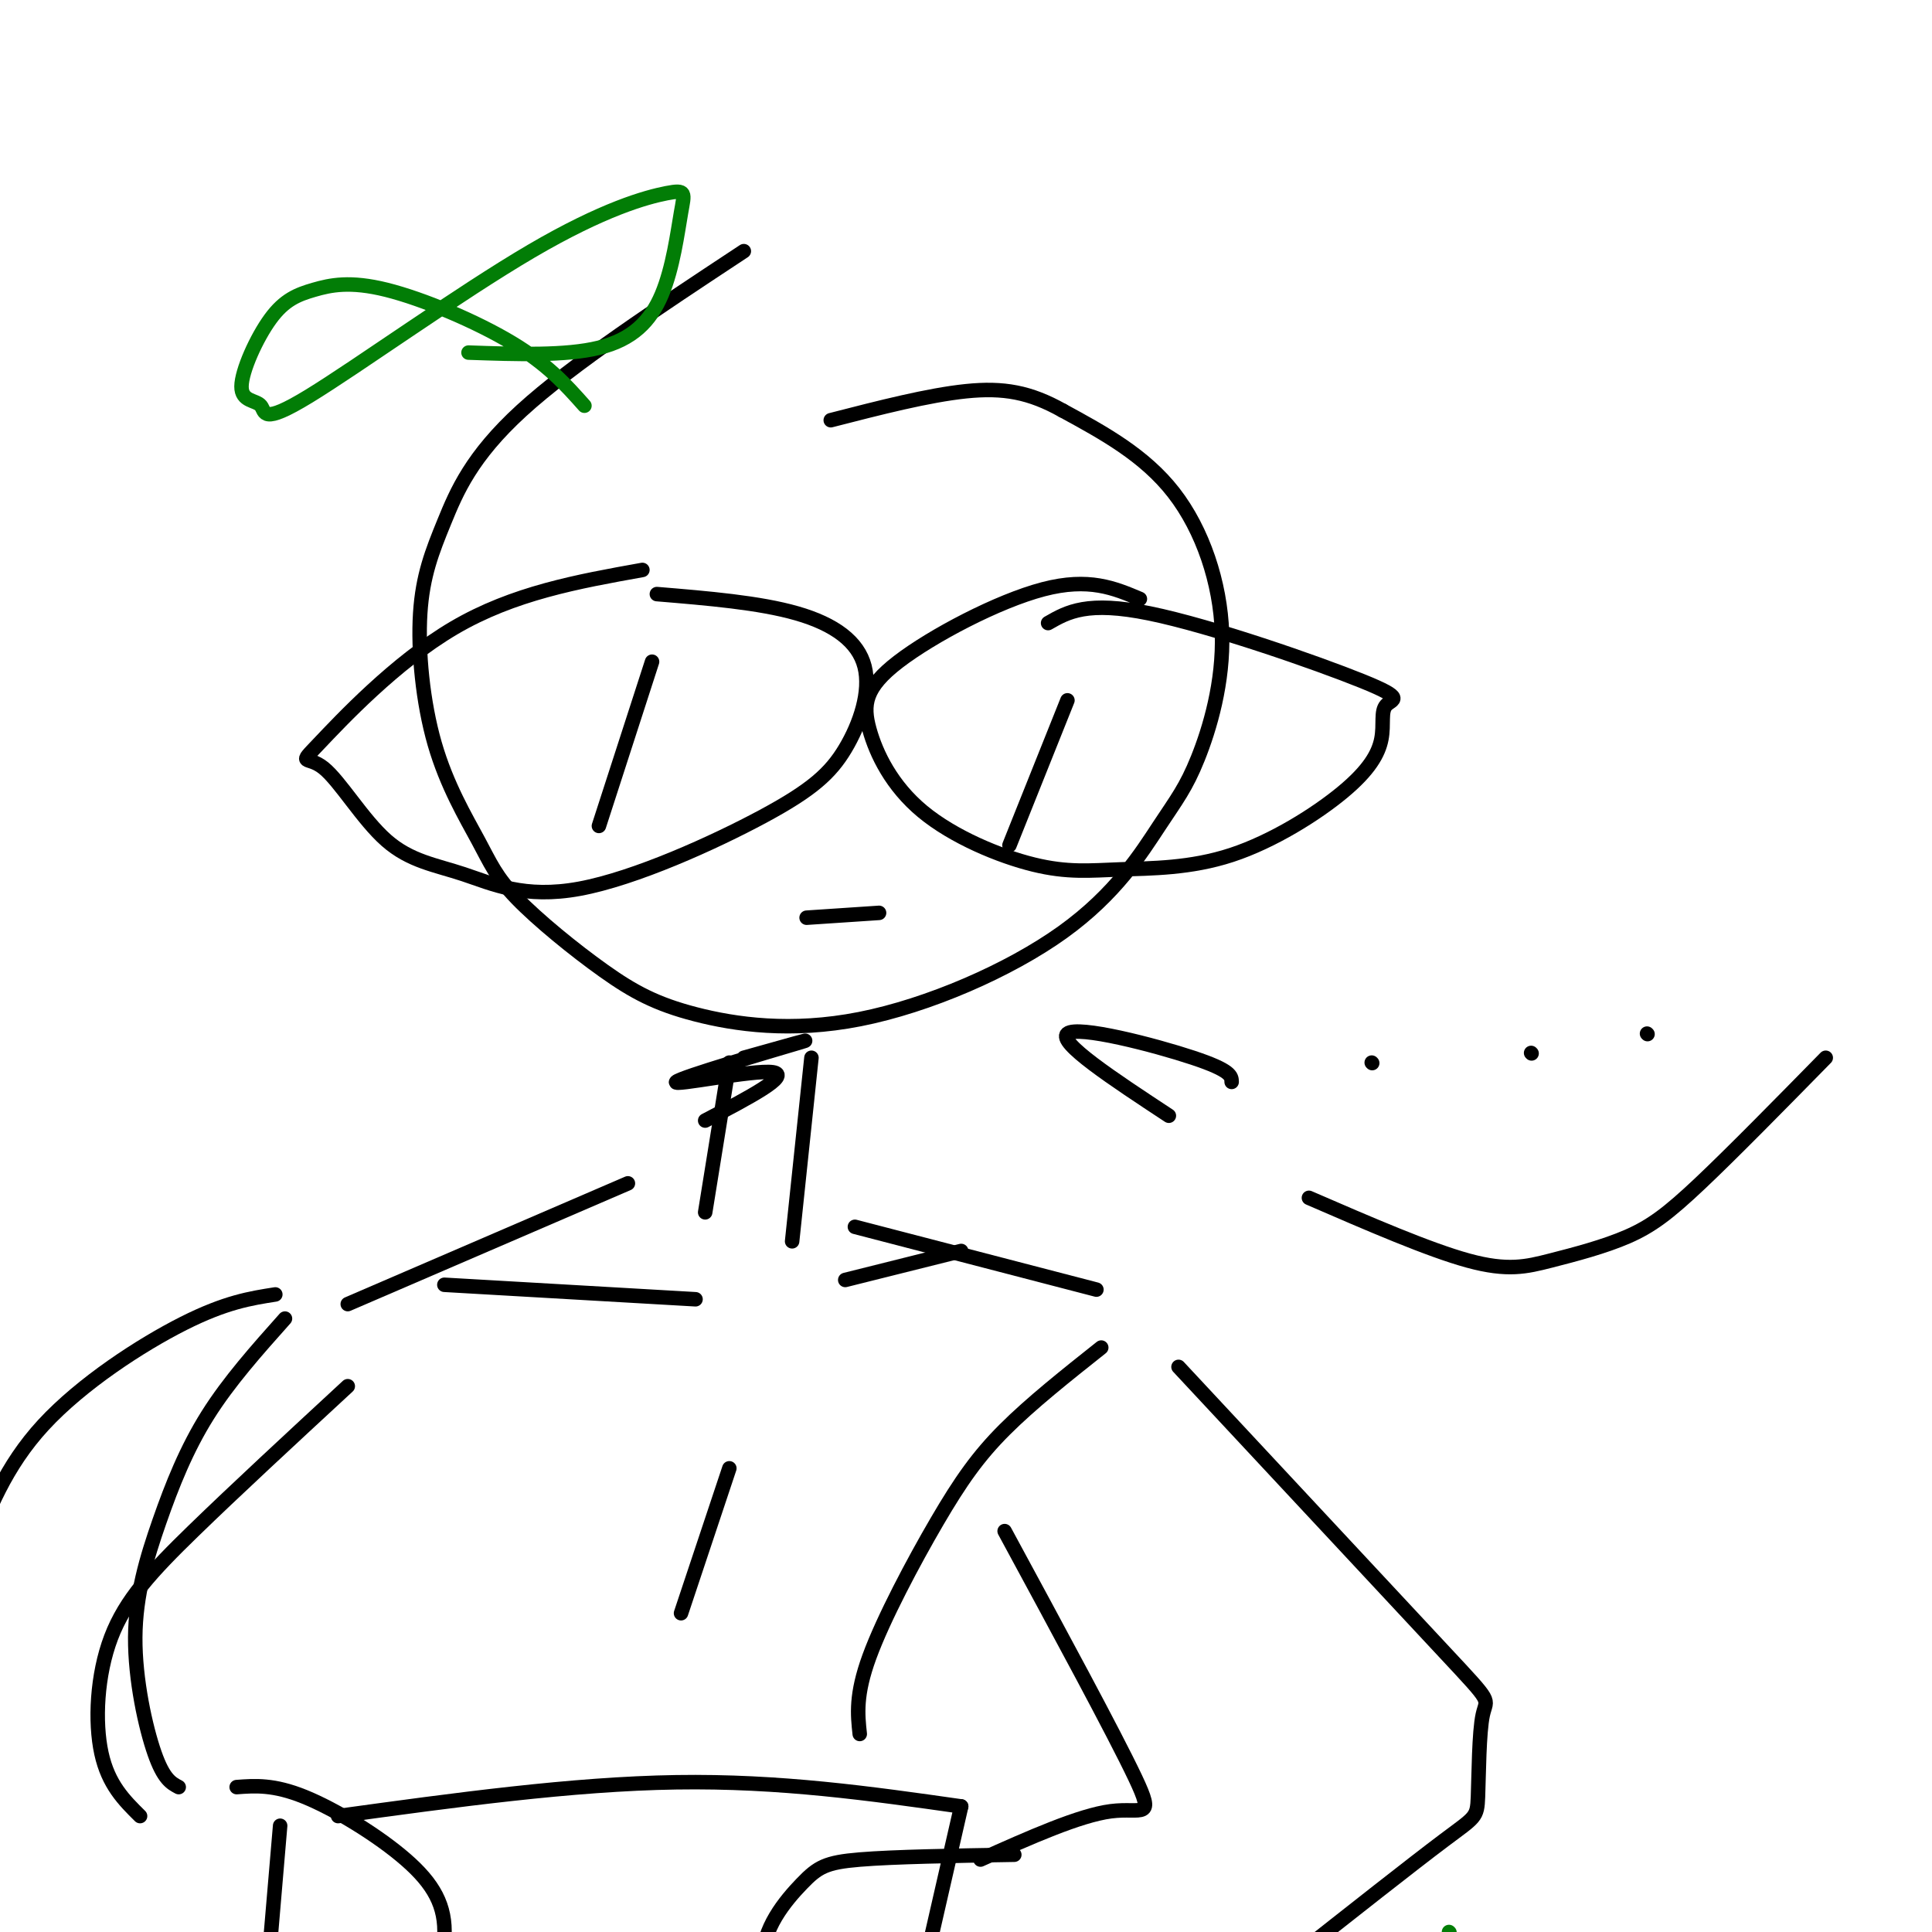 <svg viewBox='0 0 400 400' version='1.1' xmlns='http://www.w3.org/2000/svg' xmlns:xlink='http://www.w3.org/1999/xlink'><g fill='none' stroke='#000000' stroke-width='3' stroke-linecap='round' stroke-linejoin='round'><path d='M154,52c-17.789,11.738 -35.578,23.477 -46,33c-10.422,9.523 -13.478,16.832 -16,23c-2.522,6.168 -4.509,11.197 -5,19c-0.491,7.803 0.514,18.382 3,27c2.486,8.618 6.455,15.275 9,20c2.545,4.725 3.667,7.519 8,12c4.333,4.481 11.876,10.648 18,15c6.124,4.352 10.830,6.889 19,9c8.170,2.111 19.803,3.797 34,1c14.197,-2.797 30.957,-10.076 42,-18c11.043,-7.924 16.368,-16.493 20,-22c3.632,-5.507 5.572,-7.950 8,-14c2.428,-6.050 5.346,-15.706 5,-26c-0.346,-10.294 -3.956,-21.227 -10,-29c-6.044,-7.773 -14.522,-12.387 -23,-17'/><path d='M220,85c-6.778,-3.800 -12.222,-4.800 -20,-4c-7.778,0.800 -17.889,3.400 -28,6'/><path d='M133,118c-13.362,2.395 -26.723,4.790 -39,12c-12.277,7.210 -23.469,19.234 -28,24c-4.531,4.766 -2.401,2.274 1,5c3.401,2.726 8.074,10.669 13,15c4.926,4.331 10.106,5.051 16,7c5.894,1.949 12.502,5.126 24,3c11.498,-2.126 27.888,-9.556 38,-15c10.112,-5.444 13.948,-8.903 17,-14c3.052,-5.097 5.322,-11.834 4,-17c-1.322,-5.166 -6.235,-8.762 -14,-11c-7.765,-2.238 -18.383,-3.119 -29,-4'/><path d='M135,137c0.000,0.000 -11.000,34.000 -11,34'/><path d='M236,124c-5.285,-2.234 -10.569,-4.468 -20,-2c-9.431,2.468 -23.007,9.639 -30,15c-6.993,5.361 -7.403,8.914 -6,14c1.403,5.086 4.618,11.705 11,17c6.382,5.295 15.932,9.266 23,11c7.068,1.734 11.654,1.232 18,1c6.346,-0.232 14.453,-0.192 23,-3c8.547,-2.808 17.534,-8.462 23,-13c5.466,-4.538 7.412,-7.959 8,-11c0.588,-3.041 -0.183,-5.702 1,-7c1.183,-1.298 4.318,-1.234 -5,-5c-9.318,-3.766 -31.091,-11.362 -44,-14c-12.909,-2.638 -16.955,-0.319 -21,2'/><path d='M221,145c0.000,0.000 -12.000,30.000 -12,30'/><path d='M167,190c0.000,0.000 15.000,-1.000 15,-1'/><path d='M151,220c0.000,0.000 -5.000,31.000 -5,31'/><path d='M168,219c0.000,0.000 -4.000,38.000 -4,38'/><path d='M130,245c0.000,0.000 -58.000,25.000 -58,25'/><path d='M177,254c0.000,0.000 50.000,13.000 50,13'/><path d='M59,273c-5.805,6.509 -11.611,13.018 -16,20c-4.389,6.982 -7.362,14.439 -10,22c-2.638,7.561 -4.941,15.228 -5,24c-0.059,8.772 2.126,18.649 4,24c1.874,5.351 3.437,6.175 5,7'/><path d='M228,279c-7.274,5.774 -14.548,11.548 -20,17c-5.452,5.452 -9.083,10.583 -14,19c-4.917,8.417 -11.119,20.119 -14,28c-2.881,7.881 -2.440,11.940 -2,16'/><path d='M70,376c24.250,-3.333 48.500,-6.667 70,-7c21.500,-0.333 40.250,2.333 59,5'/><path d='M199,374c0.000,0.000 -19.000,83.000 -19,83'/><path d='M58,378c0.000,0.000 -8.000,94.000 -8,94'/><path d='M120,405c0.000,0.000 -12.000,61.000 -12,61'/><path d='M244,283c22.314,23.947 44.628,47.895 55,59c10.372,11.105 8.801,9.368 8,13c-0.801,3.632 -0.831,12.632 -1,17c-0.169,4.368 -0.477,4.105 -7,9c-6.523,4.895 -19.262,14.947 -32,25'/><path d='M208,317c11.356,20.978 22.711,41.956 27,51c4.289,9.044 1.511,6.156 -5,7c-6.511,0.844 -16.756,5.422 -27,10'/><path d='M210,384c-12.476,0.208 -24.952,0.417 -32,1c-7.048,0.583 -8.667,1.542 -12,5c-3.333,3.458 -8.381,9.417 -8,16c0.381,6.583 6.190,13.792 12,21'/><path d='M57,268c-5.133,0.800 -10.267,1.600 -19,6c-8.733,4.400 -21.067,12.400 -29,21c-7.933,8.600 -11.467,17.800 -15,27'/><path d='M72,287c-11.708,10.827 -23.417,21.655 -32,30c-8.583,8.345 -14.042,14.208 -17,22c-2.958,7.792 -3.417,17.512 -2,24c1.417,6.488 4.708,9.744 8,13'/><path d='M49,370c3.821,-0.286 7.643,-0.571 14,2c6.357,2.571 15.250,8.000 21,13c5.750,5.000 8.357,9.571 8,16c-0.357,6.429 -3.679,14.714 -7,23'/></g>
<g fill='none' stroke='#027D06' stroke-width='3' stroke-linecap='round' stroke-linejoin='round'><path d='M121,84c-3.793,-4.269 -7.585,-8.537 -15,-13c-7.415,-4.463 -18.451,-9.120 -26,-11c-7.549,-1.880 -11.611,-0.982 -15,0c-3.389,0.982 -6.104,2.047 -9,6c-2.896,3.953 -5.973,10.795 -6,14c-0.027,3.205 2.996,2.772 4,4c1.004,1.228 -0.012,4.116 10,-2c10.012,-6.116 31.050,-21.235 46,-30c14.950,-8.765 23.810,-11.175 28,-12c4.190,-0.825 3.711,-0.067 3,4c-0.711,4.067 -1.653,11.441 -4,17c-2.347,5.559 -6.099,9.303 -13,11c-6.901,1.697 -16.950,1.349 -27,1'/><path d='M300,400c0.000,0.000 0.100,0.100 0.1,0.1'/></g>
<g fill='none' stroke='#000000' stroke-width='3' stroke-linecap='round' stroke-linejoin='round'><path d='M284,220c0.000,0.000 0.100,0.100 0.1,0.1'/><path d='M317,218c0.000,0.000 0.100,0.100 0.1,0.1'/><path d='M341,214c0.000,0.000 0.100,0.100 0.1,0.1'/><path d='M146,232c8.988,-4.708 17.976,-9.417 14,-10c-3.976,-0.583 -20.917,2.958 -20,2c0.917,-0.958 19.690,-6.417 25,-8c5.310,-1.583 -2.845,0.708 -11,3'/><path d='M92,266c0.000,0.000 52.000,3.000 52,3'/><path d='M175,265c0.000,0.000 24.000,-6.000 24,-6'/><path d='M151,304c0.000,0.000 -10.000,30.000 -10,30'/><path d='M271,248c12.429,5.389 24.858,10.778 33,13c8.142,2.222 11.997,1.276 17,0c5.003,-1.276 11.155,-2.882 16,-5c4.845,-2.118 8.384,-4.748 15,-11c6.616,-6.252 16.308,-16.126 26,-26'/><path d='M255,224c-0.022,-1.178 -0.044,-2.356 -8,-5c-7.956,-2.644 -23.844,-6.756 -26,-5c-2.156,1.756 9.422,9.378 21,17'/></g>
</svg>